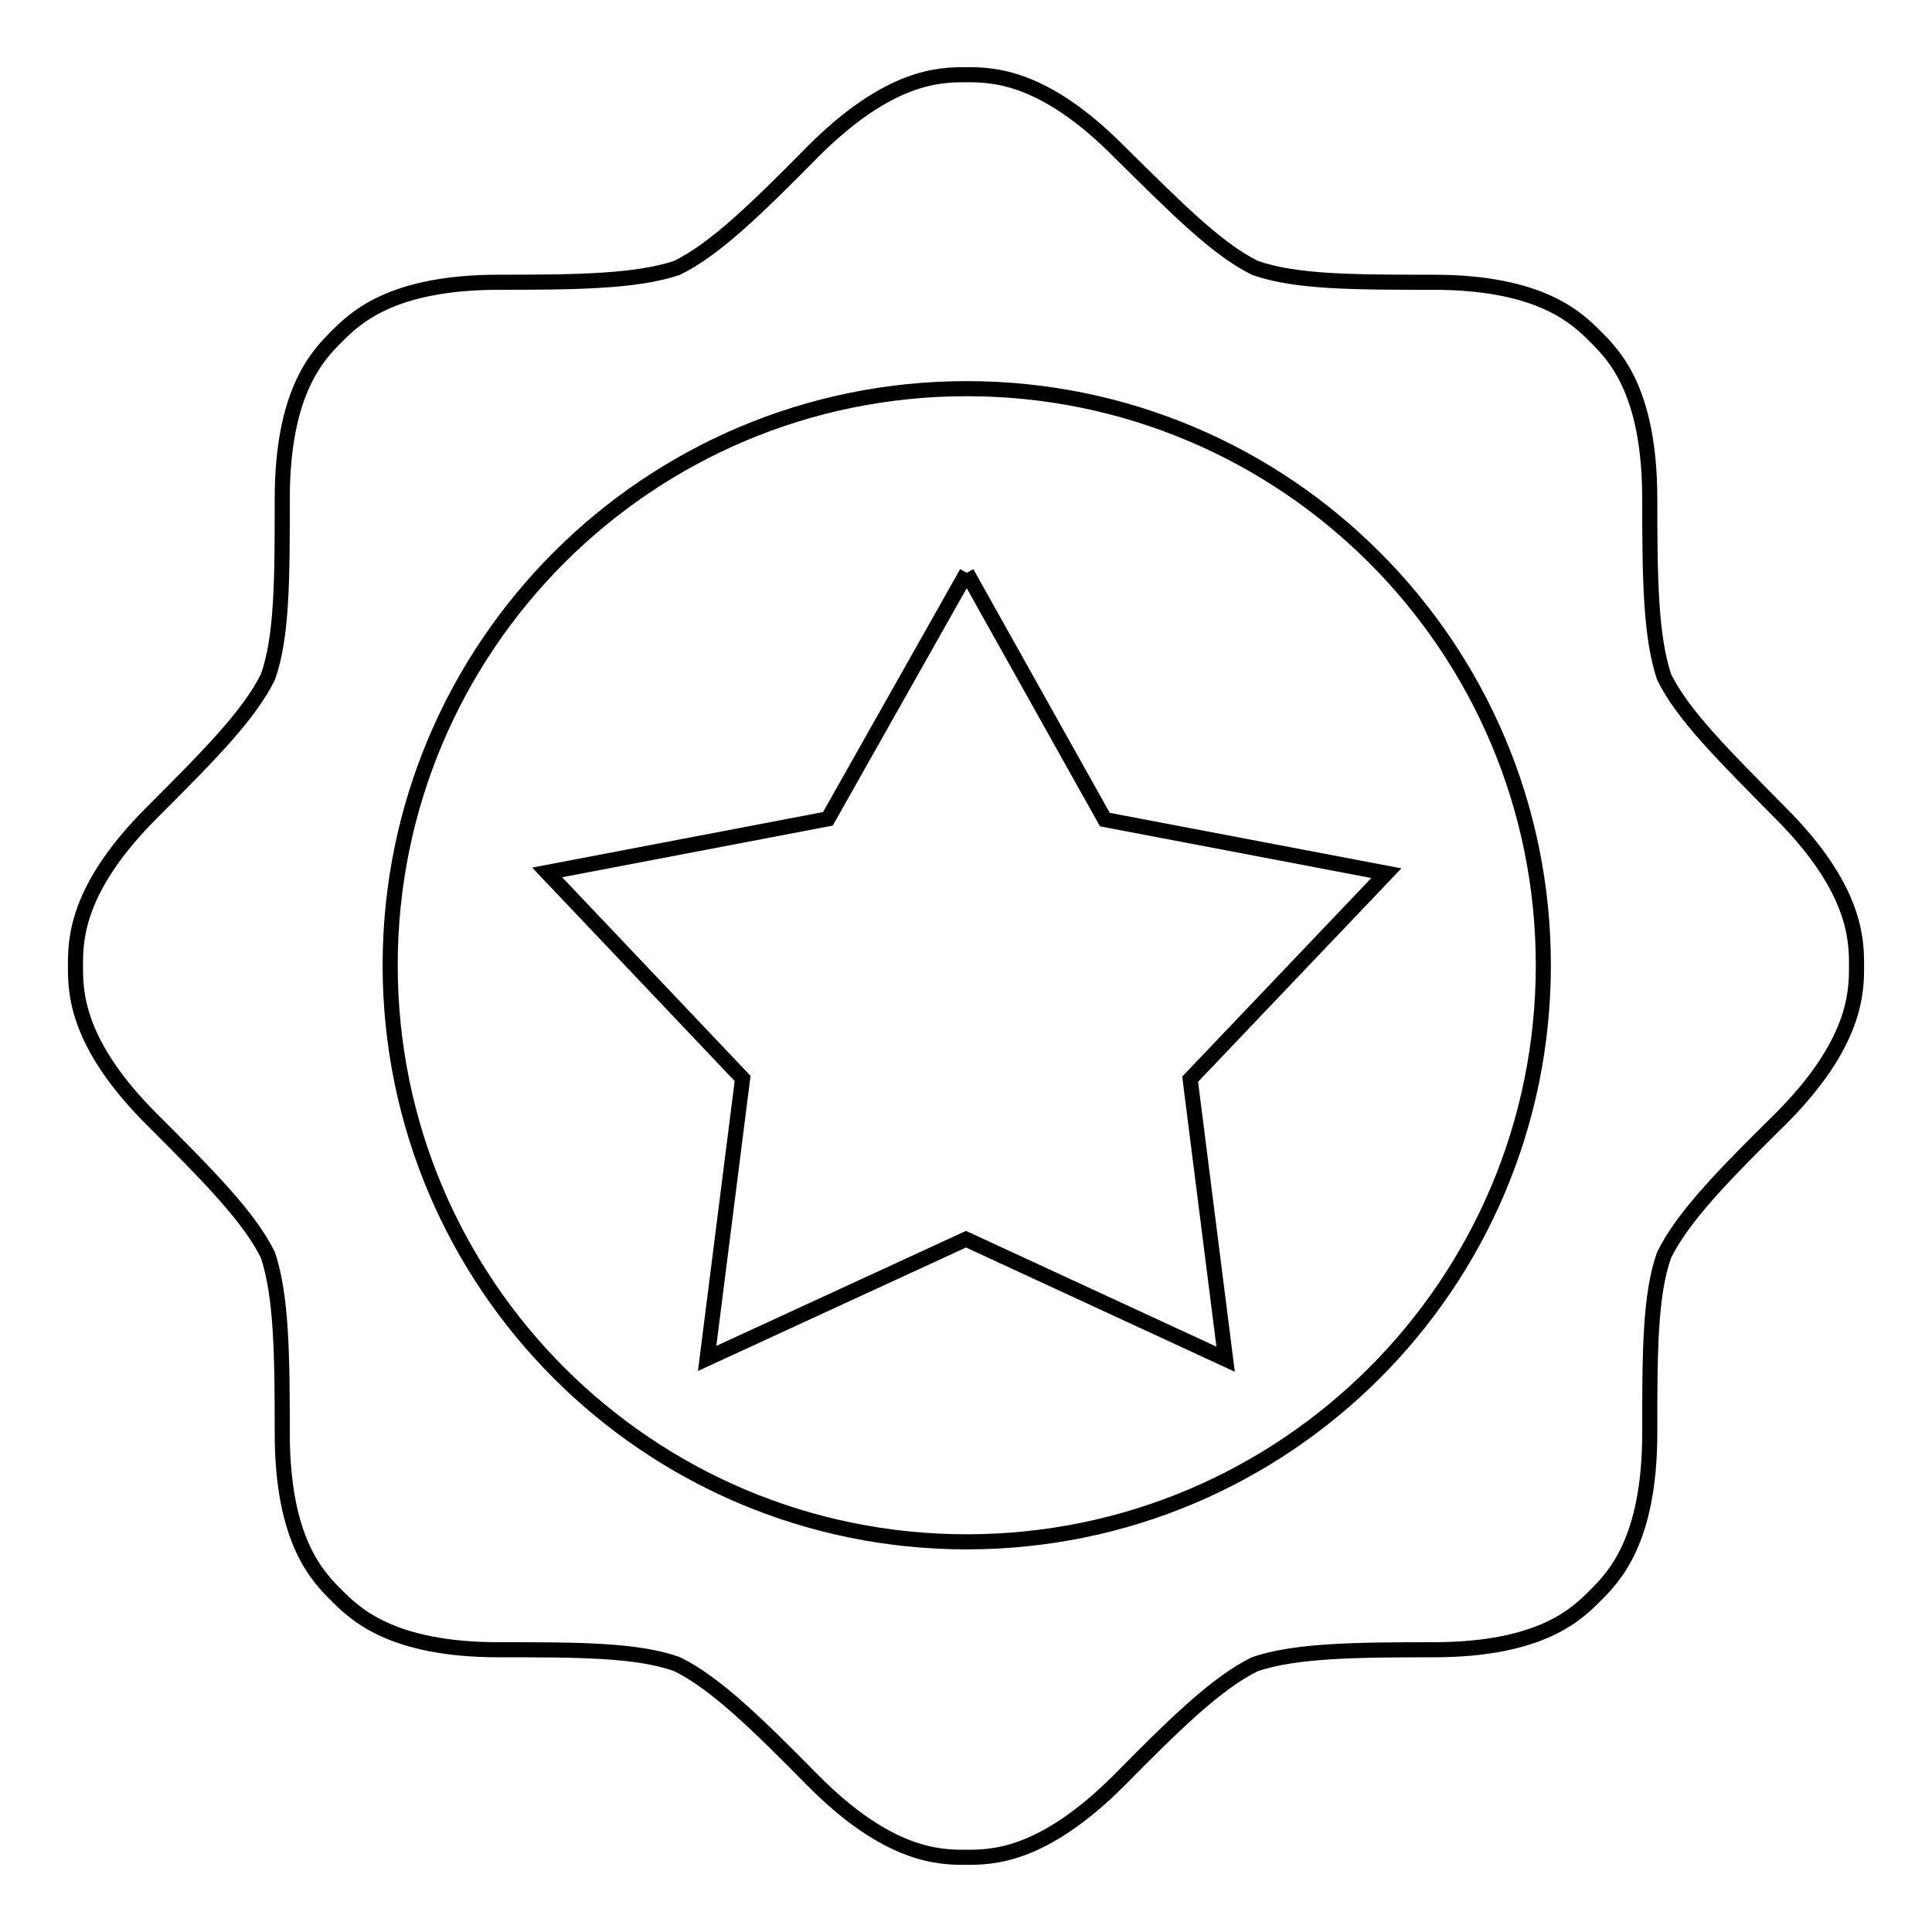<?xml version="1.0" encoding="utf-8"?>
<!-- Svg Vector Icons : http://www.onlinewebfonts.com/icon -->
<!DOCTYPE svg PUBLIC "-//W3C//DTD SVG 1.1//EN" "http://www.w3.org/Graphics/SVG/1.1/DTD/svg11.dtd">
<svg version="1.1" xmlns="http://www.w3.org/2000/svg" xmlns:xlink="http://www.w3.org/1999/xlink" x="0px" y="0px" viewBox="0 0 256 256" enable-background="new 0 0 256 256" xml:space="preserve">
<g><g><path stroke-width="2" fill-opacity="0" stroke="#000000"  d="M128.1,75.9l18.3,32.7l37.3,7.1L157.7,143l4.7,37.1L128,164.2L93.7,180l4.7-37.1l-25.9-27.3l37.2-7.1L128.1,75.9"/><path stroke-width="2" fill-opacity="0" stroke="#000000"  d="M235.9,107.7c-7.3-7.4-12.9-12.9-15.4-18c-1.8-5.4-1.9-13.2-1.9-23.6c0-14.4-4.8-19.1-7.2-21.5c-2.4-2.4-7.2-7.2-21.5-7.2c-10.4,0-18.2,0-23.6-1.9c-5.1-2.5-10.6-8.1-18-15.4C138.2,9.9,131.4,9.9,128,9.9c-3.4,0-10.1,0-20.3,10.2c-7.3,7.4-12.9,12.9-18,15.4c-5.4,1.8-13.2,1.9-23.6,1.9c-14.3,0-19.1,4.8-21.5,7.2c-2.4,2.4-7.2,7.2-7.2,21.5c0,10.4,0,18.3-1.9,23.6c-2.5,5.1-8.1,10.7-15.4,18C10,117.8,10,124.6,10,128c0,3.4,0,10.2,10.1,20.3c7.3,7.3,12.9,12.9,15.4,18c1.8,5.4,1.9,13.2,1.9,23.6c0,14.4,4.8,19.1,7.2,21.5c2.4,2.4,7.2,7.2,21.5,7.2c10.4,0,18.3,0,23.6,1.9c5.1,2.5,10.7,8,18,15.4c10.1,10.2,16.9,10.2,20.3,10.2c3.4,0,10.1,0,20.3-10.2c7.3-7.4,12.9-12.9,18-15.4c5.4-1.8,13.2-1.9,23.6-1.9c14.4,0,19.1-4.8,21.5-7.2c2.4-2.4,7.2-7.2,7.2-21.5c0-10.4,0-18.3,1.9-23.6c2.5-5.1,8-10.7,15.4-18C246,138.2,246,131.4,246,128C246,124.6,246,117.8,235.9,107.7z M128.1,204.3c-42.2,0-76.4-34.2-76.4-76.4c0-42.2,34.2-76.4,76.4-76.4c42.2,0,76.4,34.2,76.4,76.4C204.5,170.1,170.3,204.3,128.1,204.3z"/></g></g>
</svg>